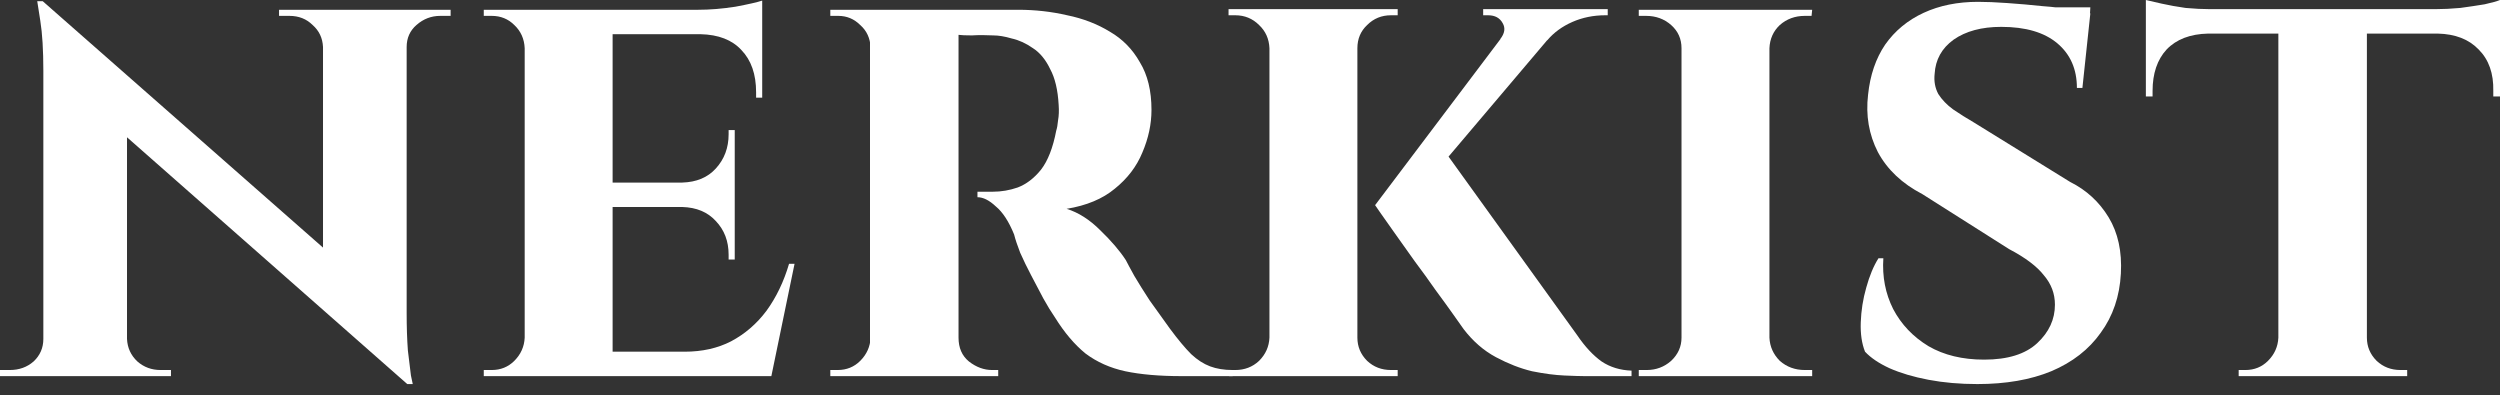 <svg xmlns="http://www.w3.org/2000/svg" width="177" height="28" viewBox="0 0 177 28" fill="none"><rect x="0" y="0" width="177" height="28" fill="#333333" stroke="none"/><path d="M167.576 0.821V26.63H161.308V0.821H167.576ZM177 0.648V2.378H151.927V0.648H177ZM177 2.248V6.83H176.525V6.441C176.553 5.202 176.208 4.222 175.487 3.502C174.795 2.781 173.83 2.406 172.591 2.378V2.248H177ZM177 0V1.081L172.418 0.648C172.965 0.648 173.556 0.62 174.19 0.562C174.824 0.476 175.401 0.389 175.919 0.303C176.438 0.187 176.798 0.086 177 0ZM161.394 23.906V26.63H158.498V26.197C158.498 26.197 158.57 26.197 158.714 26.197C158.887 26.197 158.973 26.197 158.973 26.197C159.607 26.197 160.14 25.981 160.573 25.549C161.034 25.088 161.279 24.54 161.308 23.906H161.394ZM167.446 23.906H167.576C167.576 24.54 167.807 25.088 168.268 25.549C168.729 25.981 169.291 26.197 169.954 26.197C169.954 26.197 170.026 26.197 170.17 26.197C170.343 26.197 170.429 26.197 170.429 26.197V26.63H167.446V23.906ZM156.336 2.248V2.378C155.068 2.406 154.088 2.781 153.397 3.502C152.734 4.222 152.402 5.202 152.402 6.441V6.83H151.927V2.248H156.336ZM151.927 0C152.186 0.058 152.561 0.144 153.051 0.259C153.569 0.375 154.131 0.476 154.737 0.562C155.371 0.62 155.947 0.648 156.466 0.648L151.927 1.081V0Z" fill="white"></path><path d="M140.042 0.13C140.618 0.13 141.31 0.158 142.117 0.216C142.953 0.274 143.774 0.346 144.581 0.432C145.388 0.49 146.094 0.576 146.699 0.692C147.333 0.778 147.766 0.865 147.996 0.951L147.434 6.225H147.045C147.045 4.899 146.584 3.847 145.662 3.069C144.739 2.291 143.414 1.902 141.685 1.902C140.301 1.902 139.177 2.205 138.313 2.81C137.477 3.415 137.03 4.222 136.972 5.231C136.915 5.75 137.001 6.225 137.232 6.657C137.491 7.061 137.837 7.421 138.269 7.738C138.73 8.055 139.235 8.372 139.782 8.689L146.569 12.883C147.722 13.459 148.63 14.295 149.293 15.39C149.956 16.485 150.244 17.811 150.158 19.367C150.071 20.981 149.596 22.379 148.731 23.56C147.895 24.742 146.728 25.65 145.229 26.284C143.76 26.889 142.016 27.192 139.999 27.192C138.759 27.192 137.606 27.091 136.54 26.889C135.474 26.687 134.552 26.413 133.773 26.068C133.024 25.722 132.448 25.333 132.044 24.9C131.814 24.324 131.713 23.632 131.742 22.825C131.77 21.99 131.9 21.168 132.131 20.361C132.361 19.526 132.649 18.834 132.995 18.286H133.341C133.255 19.583 133.485 20.779 134.033 21.874C134.609 22.97 135.445 23.849 136.54 24.511C137.635 25.145 138.947 25.462 140.474 25.462C142.146 25.462 143.399 25.073 144.235 24.295C145.071 23.517 145.489 22.609 145.489 21.572C145.489 20.794 145.229 20.102 144.711 19.497C144.221 18.863 143.399 18.243 142.246 17.638L136.108 13.747C134.667 12.998 133.615 12.004 132.952 10.764C132.318 9.525 132.087 8.17 132.26 6.701C132.404 5.317 132.808 4.136 133.471 3.156C134.162 2.176 135.07 1.427 136.194 0.908C137.318 0.389 138.601 0.13 140.042 0.13ZM147.996 0.519L147.953 1.297H143.327V0.519H147.996Z" fill="white"></path><path d="M125.276 0.692V26.63H119.051V0.692H125.276ZM119.18 23.906V26.63H116.025V26.197C116.025 26.197 116.111 26.197 116.284 26.197C116.457 26.197 116.558 26.197 116.587 26.197C117.25 26.197 117.826 25.981 118.316 25.549C118.806 25.088 119.051 24.54 119.051 23.906H119.18ZM125.189 23.906H125.276C125.305 24.54 125.55 25.088 126.011 25.549C126.501 25.981 127.092 26.197 127.783 26.197C127.783 26.197 127.855 26.197 127.999 26.197C128.172 26.197 128.273 26.197 128.302 26.197V26.63H125.189V23.906ZM125.189 3.415V0.692H128.302L128.259 1.124C128.259 1.124 128.187 1.124 128.043 1.124C127.898 1.124 127.812 1.124 127.783 1.124C127.092 1.124 126.501 1.34 126.011 1.772C125.55 2.205 125.305 2.752 125.276 3.415H125.189ZM119.18 3.415H119.051C119.051 2.752 118.806 2.205 118.316 1.772C117.826 1.34 117.235 1.124 116.543 1.124C116.543 1.124 116.457 1.124 116.284 1.124C116.111 1.124 116.025 1.124 116.025 1.124V0.692H119.18V3.415Z" fill="white"></path><path d="M101.982 10.289L111.665 23.733C112.213 24.54 112.789 25.16 113.394 25.592C114 25.996 114.706 26.212 115.513 26.241V26.63H112.184C111.896 26.63 111.42 26.615 110.757 26.586C110.095 26.558 109.331 26.457 108.466 26.284C107.63 26.082 106.78 25.751 105.916 25.29C105.051 24.828 104.287 24.166 103.624 23.301C103.48 23.099 103.235 22.753 102.89 22.263C102.544 21.773 102.126 21.197 101.636 20.534C101.175 19.871 100.685 19.194 100.166 18.502C99.676 17.811 99.215 17.162 98.783 16.557C98.35 15.952 98.005 15.462 97.745 15.087C97.486 14.713 97.356 14.525 97.356 14.525L101.982 10.289ZM111.146 0.951L99.864 14.266L97.356 14.525L107.602 0.951H111.146ZM113.827 0.648V1.081H113.654C112.818 1.081 112.04 1.239 111.319 1.556C110.599 1.873 110.008 2.306 109.547 2.853L106.218 2.767C106.535 2.363 106.593 1.989 106.391 1.643C106.189 1.268 105.844 1.081 105.354 1.081H105.008V0.648H113.654H113.827ZM96.103 0.648V26.63H89.877V0.648H96.103ZM89.964 23.906V26.63H87.024V26.197C87.024 26.197 87.082 26.197 87.197 26.197C87.341 26.197 87.428 26.197 87.457 26.197C88.119 26.197 88.681 25.981 89.142 25.549C89.604 25.088 89.849 24.54 89.877 23.906H89.964ZM95.973 23.906H96.103C96.103 24.54 96.333 25.088 96.794 25.549C97.255 25.981 97.817 26.197 98.48 26.197C98.509 26.197 98.595 26.197 98.74 26.197C98.884 26.197 98.956 26.197 98.956 26.197V26.63H95.973V23.906ZM95.973 3.415V0.648H98.956V1.081C98.927 1.081 98.84 1.081 98.696 1.081C98.581 1.081 98.509 1.081 98.48 1.081C97.817 1.081 97.255 1.311 96.794 1.772C96.333 2.205 96.103 2.752 96.103 3.415H95.973ZM89.964 3.415H89.877C89.849 2.752 89.604 2.205 89.142 1.772C88.681 1.311 88.119 1.081 87.457 1.081C87.457 1.081 87.384 1.081 87.24 1.081C87.096 1.081 87.01 1.081 86.981 1.081V0.648H89.964V3.415Z" fill="white"></path><path d="M67.432 0.692H72.101C73.282 0.692 74.435 0.821 75.559 1.081C76.683 1.311 77.692 1.7 78.585 2.248C79.479 2.767 80.185 3.487 80.704 4.409C81.251 5.303 81.525 6.427 81.525 7.781C81.525 8.79 81.309 9.799 80.876 10.807C80.473 11.787 79.825 12.637 78.931 13.358C78.066 14.079 76.928 14.554 75.516 14.785C76.352 15.044 77.144 15.548 77.894 16.298C78.672 17.047 79.277 17.753 79.709 18.416C79.825 18.646 80.026 19.021 80.314 19.54C80.603 20.03 80.963 20.606 81.395 21.269C81.856 21.903 82.332 22.566 82.822 23.258C83.398 24.036 83.903 24.641 84.335 25.073C84.767 25.477 85.214 25.765 85.675 25.938C86.136 26.111 86.669 26.197 87.274 26.197V26.63H83.643C82.087 26.63 80.761 26.514 79.666 26.284C78.6 26.053 77.663 25.635 76.856 25.03C76.078 24.396 75.357 23.546 74.695 22.48C74.435 22.105 74.161 21.658 73.873 21.139C73.585 20.592 73.297 20.044 73.008 19.497C72.72 18.949 72.461 18.416 72.23 17.897C72.029 17.378 71.885 16.946 71.798 16.6C71.423 15.678 70.991 15.015 70.501 14.612C70.04 14.179 69.608 13.963 69.204 13.963V13.574C69.204 13.574 69.305 13.574 69.507 13.574C69.709 13.574 69.968 13.574 70.285 13.574C70.89 13.574 71.481 13.473 72.058 13.272C72.663 13.041 73.21 12.623 73.7 12.018C74.19 11.384 74.55 10.462 74.781 9.251C74.839 9.078 74.882 8.833 74.911 8.516C74.968 8.199 74.983 7.839 74.954 7.436C74.896 6.369 74.695 5.519 74.349 4.885C74.032 4.222 73.628 3.732 73.138 3.415C72.648 3.069 72.144 2.839 71.625 2.723C71.135 2.579 70.703 2.507 70.328 2.507C69.781 2.478 69.276 2.478 68.815 2.507C68.383 2.507 68.052 2.493 67.821 2.464C67.792 2.464 67.749 2.32 67.691 2.032C67.634 1.715 67.576 1.412 67.518 1.124C67.461 0.836 67.432 0.692 67.432 0.692ZM67.864 0.692V26.63H61.596V0.692H67.864ZM61.725 23.906L61.898 26.63H58.786V26.197C58.815 26.197 58.887 26.197 59.002 26.197C59.146 26.197 59.247 26.197 59.305 26.197C59.939 26.197 60.472 25.981 60.904 25.549C61.365 25.088 61.61 24.54 61.639 23.906H61.725ZM61.725 3.372H61.639C61.61 2.709 61.365 2.176 60.904 1.772C60.472 1.34 59.953 1.124 59.348 1.124C59.261 1.124 59.146 1.124 59.002 1.124C58.887 1.124 58.815 1.124 58.786 1.124V0.692H61.898L61.725 3.372ZM67.778 23.906H67.864C67.864 24.627 68.109 25.189 68.599 25.592C69.118 25.996 69.665 26.197 70.242 26.197C70.242 26.197 70.299 26.197 70.415 26.197C70.53 26.197 70.617 26.197 70.674 26.197V26.63H67.562L67.778 23.906Z" fill="white"></path><path d="M43.373 0.692V26.63H37.148V0.692H43.373ZM53.489 24.9L54.483 26.63H43.286V24.9H53.489ZM52.019 12.926V14.655H43.286V12.926H52.019ZM53.964 0.692V2.421H43.286V0.692H53.964ZM56.255 18.675L54.612 26.63H47.134L48.474 24.9C49.713 24.9 50.808 24.655 51.759 24.166C52.739 23.647 53.575 22.926 54.267 22.004C54.958 21.053 55.492 19.943 55.866 18.675H56.255ZM52.019 14.569V18.373H51.586V18.027C51.586 17.076 51.284 16.283 50.679 15.649C50.102 15.015 49.31 14.684 48.301 14.655V14.569H52.019ZM52.019 9.208V13.012H48.301V12.926C49.31 12.897 50.102 12.566 50.679 11.931C51.284 11.269 51.586 10.462 51.586 9.511V9.208H52.019ZM53.964 2.334V6.917H53.532V6.528C53.532 5.26 53.186 4.265 52.494 3.545C51.831 2.824 50.866 2.45 49.598 2.421V2.334H53.964ZM53.964 0.043V1.081L49.425 0.692C50.261 0.692 51.14 0.62 52.062 0.476C52.984 0.303 53.618 0.159 53.964 0.043ZM37.234 23.906L37.45 26.63H34.251V26.197C34.251 26.197 34.338 26.197 34.511 26.197C34.684 26.197 34.784 26.197 34.813 26.197C35.447 26.197 35.98 25.981 36.413 25.549C36.874 25.088 37.119 24.54 37.148 23.906H37.234ZM37.234 3.415H37.148C37.119 2.752 36.874 2.205 36.413 1.772C35.98 1.34 35.447 1.124 34.813 1.124C34.784 1.124 34.684 1.124 34.511 1.124C34.338 1.124 34.251 1.124 34.251 1.124V0.692H37.45L37.234 3.415Z" fill="white"></path><path d="M3.026 0.086L28.402 22.393L28.834 27.192L3.502 4.885L3.026 0.086ZM3.199 23.993V26.63H0V26.197C0 26.197 0.115 26.197 0.346 26.197C0.576 26.197 0.692 26.197 0.692 26.197C1.355 26.197 1.917 25.996 2.378 25.592C2.839 25.16 3.069 24.627 3.069 23.993H3.199ZM8.992 23.993C9.021 24.627 9.266 25.16 9.727 25.592C10.188 25.996 10.735 26.197 11.37 26.197C11.37 26.197 11.485 26.197 11.715 26.197C11.975 26.197 12.104 26.197 12.104 26.197V26.63H8.905V23.993H8.992ZM3.026 0.086L8.992 6.571V26.63H3.069V5.015C3.069 3.545 2.997 2.363 2.853 1.47C2.709 0.548 2.637 0.086 2.637 0.086H3.026ZM28.791 0.692V22.134C28.791 23.142 28.82 24.036 28.878 24.814C28.964 25.563 29.036 26.154 29.094 26.586C29.18 26.99 29.223 27.192 29.223 27.192H28.834L22.869 20.318V0.692H28.791ZM28.662 3.329V0.692H31.904V1.124C31.904 1.124 31.774 1.124 31.515 1.124C31.284 1.124 31.169 1.124 31.169 1.124C30.535 1.124 29.973 1.34 29.483 1.772C29.022 2.176 28.791 2.695 28.791 3.329H28.662ZM22.869 3.329C22.84 2.695 22.595 2.176 22.134 1.772C21.701 1.34 21.154 1.124 20.491 1.124C20.491 1.124 20.361 1.124 20.102 1.124C19.871 1.124 19.756 1.124 19.756 1.124V0.692H22.955V3.329H22.869Z" fill="white"></path></svg>